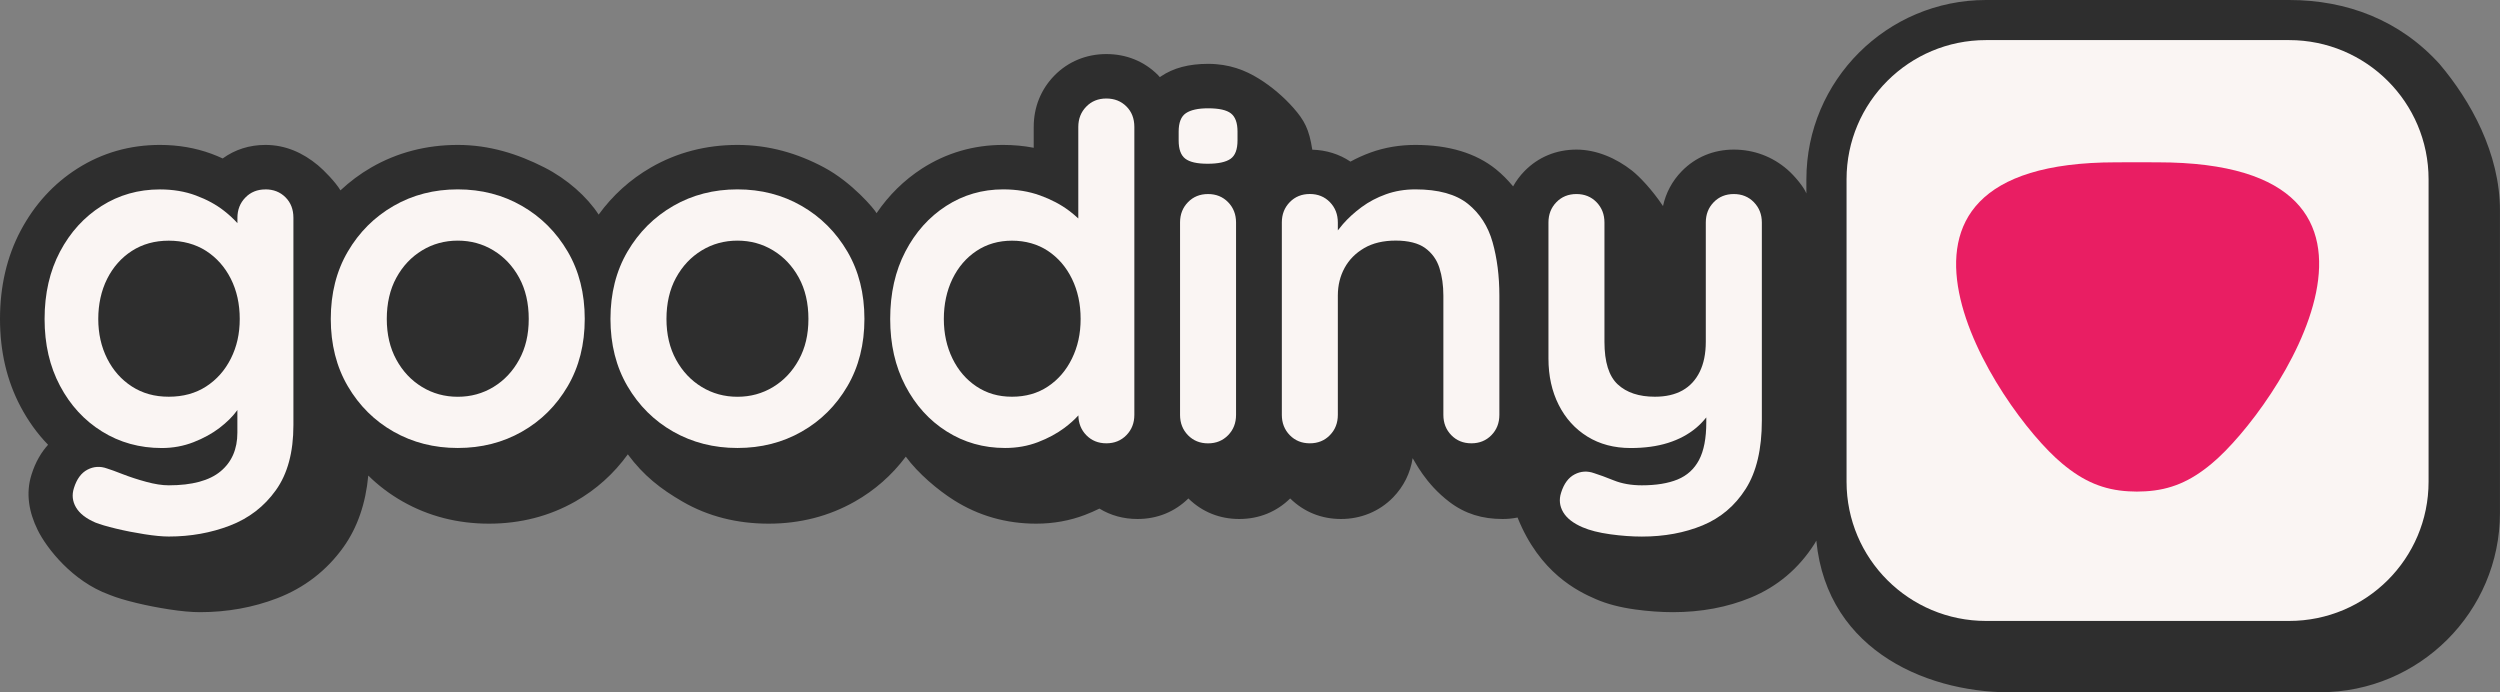 <svg width="650" height="180" viewBox="0 0 650 180" fill="none" xmlns="http://www.w3.org/2000/svg">
<rect x="0" y="0" width="650" height="180" fill="#808080" stroke="none"/>
<g clip-path="url(#clip0_2_5)">
<path d="M634.374 16.74C623.929 5.171 610.111 0 595.169 0H516.376C490.618 0 469.66 20.916 469.66 46.623V50.29C469.01 48.624 466.588 45.709 464.733 44.1C460.861 40.734 456.05 38.895 450.787 38.895C445.525 38.895 440.841 40.838 437.248 44.517C434.755 47.074 433.121 50.163 432.379 53.575C429.516 49.272 426.212 45.847 424.299 44.343C420.265 41.174 415.141 38.895 409.878 38.895C404.616 38.895 399.932 40.838 396.339 44.517C395.168 45.72 394.194 47.051 393.406 48.462C392.073 46.842 390.589 45.338 388.92 43.985C383.703 39.797 376.667 37.68 367.996 37.68C363.904 37.68 360.009 38.339 356.403 39.635C354.56 40.306 352.787 41.104 351.117 42.018C348.219 40.075 344.858 39.022 341.194 38.918C340.371 33.573 339.154 31.294 336.221 27.974C333.752 25.197 330.622 22.49 327.214 20.396C323.806 18.302 319.656 16.601 314.103 16.601C309.095 16.601 305.085 17.666 301.85 19.852C301.758 19.922 301.665 19.991 301.561 20.06C301.398 19.875 301.236 19.679 301.051 19.494C297.48 15.93 292.843 14.056 287.65 14.056C282.457 14.056 277.692 16 274.11 19.679C270.621 23.265 268.766 27.881 268.766 33.017V38.42C266.216 37.923 263.561 37.68 260.814 37.68C253.151 37.68 246.057 39.751 239.716 43.823C235.056 46.842 231.103 50.73 227.903 55.426C227.405 54.42 221.528 47.409 214.236 43.522C207.374 39.855 199.92 37.68 191.747 37.68C183.575 37.68 176.005 39.647 169.258 43.534C163.845 46.657 159.301 50.776 155.649 55.797C152.635 51.157 147.465 46.541 141.518 43.522C134.586 39.994 127.213 37.68 119.029 37.68C110.845 37.68 103.287 39.647 96.54 43.534C93.607 45.223 90.953 47.224 88.518 49.492C87.266 47.363 84.194 44.239 82.676 42.978C78.734 39.704 74.213 37.68 69.009 37.68C64.859 37.68 61.08 38.883 57.903 41.197C56.953 40.757 55.967 40.352 54.947 39.97C50.832 38.455 46.334 37.68 41.57 37.68C33.78 37.68 26.593 39.727 20.194 43.777C13.957 47.722 8.961 53.182 5.344 60.019C1.797 66.729 0 74.434 0 82.926C0 91.417 1.797 99.006 5.344 105.716C7.315 109.441 9.703 112.762 12.496 115.642C10.804 117.517 9.239 120.027 8.196 123.394C6.631 128.287 7.547 133.227 9.795 137.797C12.149 142.598 18.884 151.147 28.32 154.583L28.633 154.71C30.395 155.416 32.597 156.076 35.565 156.793C38.208 157.429 41.002 157.973 43.888 158.424C47.111 158.922 49.754 159.164 51.991 159.164C59.062 159.164 65.809 157.95 72.069 155.543C79.129 152.825 84.925 148.359 89.283 142.274C92.923 137.184 95.08 130.925 95.752 123.648C98.406 126.263 101.397 128.519 104.701 130.393C111.425 134.21 118.971 136.154 127.132 136.154C135.293 136.154 142.84 134.21 149.563 130.393C155 127.304 159.579 123.174 163.23 118.13C167.357 123.694 171.762 127.107 177.419 130.393C184.108 134.28 191.689 136.154 199.85 136.154C208.011 136.154 215.558 134.21 222.27 130.393C227.498 127.431 231.926 123.498 235.508 118.731C238.707 123.093 243.831 127.408 248.028 130.057C254.415 134.095 261.614 136.154 269.404 136.154C273.89 136.154 278.167 135.379 282.12 133.863C283.419 133.366 284.659 132.822 285.853 132.232C288.763 134.014 292.113 134.939 295.753 134.939C300.877 134.939 305.432 133.088 308.98 129.594C312.527 133.088 317.083 134.939 322.206 134.939C327.33 134.939 331.897 133.088 335.445 129.594C338.992 133.088 343.548 134.939 348.671 134.939C353.795 134.939 358.629 132.996 362.211 129.317C364.97 126.471 366.686 123 367.289 119.125C367.822 119.842 370.523 125.696 376.841 130.497C380.933 133.609 385.396 134.939 390.67 134.939C392.003 134.939 393.313 134.812 394.565 134.557C400.338 148.984 410.226 153.75 414.944 155.786C417.796 157.024 421.123 157.903 425.122 158.459C428.554 158.933 431.869 159.164 434.976 159.164C442.302 159.164 449.107 157.892 455.193 155.381C462.113 152.524 467.689 147.804 471.781 141.372C471.943 141.105 472.082 140.828 472.245 140.562C475.085 169.831 502.338 180.636 524.479 179.977H603.272C629.03 179.977 649.989 159.06 649.989 133.354V54.721C649.989 39.809 642.291 26.122 634.362 16.74H634.374Z" fill="#2E2E2E"/>
<path d="M69.009 49.249C66.899 49.249 65.16 49.954 63.792 51.366C62.413 52.777 61.729 54.536 61.729 56.641V58.018C60.755 56.942 59.619 55.878 58.274 54.825C56.211 53.205 53.765 51.875 50.925 50.822C48.096 49.769 44.978 49.249 41.581 49.249C35.994 49.249 30.94 50.683 26.407 53.552C21.875 56.421 18.269 60.378 15.603 65.422C12.937 70.466 11.592 76.308 11.592 82.926C11.592 89.543 12.925 95.27 15.603 100.314C18.269 105.358 21.921 109.326 26.523 112.183C31.137 115.052 36.319 116.487 42.057 116.487C44.966 116.487 47.725 115.978 50.31 114.971C52.895 113.965 55.144 112.727 57.045 111.281C58.947 109.823 60.442 108.354 61.532 106.862C61.601 106.769 61.648 106.677 61.717 106.584V112.496C61.717 116.776 60.257 120.131 57.347 122.549C54.437 124.967 49.939 126.182 43.877 126.182C42.173 126.182 40.214 125.881 37.988 125.268C35.762 124.666 33.722 123.995 31.855 123.266C29.989 122.537 28.656 122.052 27.845 121.809C26.059 121.161 24.367 121.265 22.744 122.109C21.121 122.954 19.95 124.55 19.22 126.899C18.652 128.669 18.837 130.346 19.765 131.931C20.692 133.505 22.373 134.824 24.807 135.865C26.025 136.351 27.798 136.871 30.151 137.438C32.493 138.005 34.962 138.491 37.559 138.896C40.144 139.301 42.254 139.497 43.877 139.497C49.545 139.497 54.843 138.549 59.781 136.651C64.719 134.754 68.707 131.688 71.733 127.443C74.77 123.197 76.288 117.574 76.288 110.541V56.63C76.288 54.443 75.605 52.673 74.225 51.296C72.846 49.92 71.107 49.237 69.009 49.237V49.249ZM60.025 93.222C58.483 96.288 56.338 98.717 53.591 100.487C50.843 102.269 47.598 103.148 43.877 103.148C40.156 103.148 37.037 102.257 34.29 100.487C31.543 98.717 29.398 96.288 27.856 93.222C26.314 90.156 25.549 86.72 25.549 82.926C25.549 79.131 26.314 75.579 27.856 72.502C29.398 69.436 31.543 67.007 34.29 65.237C37.037 63.467 40.237 62.576 43.877 62.576C47.517 62.576 50.832 63.467 53.591 65.237C56.338 67.018 58.483 69.436 60.025 72.502C61.566 75.568 62.331 79.038 62.331 82.926C62.331 86.813 61.566 90.156 60.025 93.222Z" fill="#FAF5F3"/>
<path d="M135.71 53.541C130.737 50.672 125.173 49.237 119.017 49.237C112.862 49.237 107.298 50.672 102.325 53.541C97.352 56.41 93.387 60.366 90.431 65.41C87.475 70.454 86.003 76.297 86.003 82.914C86.003 89.531 87.475 95.374 90.431 100.418C93.387 105.462 97.352 109.407 102.325 112.23C107.298 115.052 112.862 116.475 119.017 116.475C125.173 116.475 130.737 115.064 135.71 112.23C140.683 109.407 144.648 105.462 147.604 100.418C150.56 95.374 152.032 89.531 152.032 82.914C152.032 76.297 150.56 70.454 147.604 65.41C144.648 60.366 140.683 56.41 135.71 53.541ZM134.98 93.523C133.322 96.554 131.097 98.914 128.303 100.614C125.509 102.315 122.414 103.16 119.017 103.16C115.621 103.16 112.526 102.315 109.732 100.614C106.938 98.914 104.713 96.554 103.055 93.523C101.397 90.492 100.563 86.963 100.563 82.926C100.563 78.888 101.386 75.232 103.055 72.201C104.713 69.17 106.938 66.81 109.732 65.11C112.526 63.409 115.621 62.564 119.017 62.564C122.414 62.564 125.509 63.409 128.303 65.11C131.097 66.81 133.322 69.17 134.98 72.201C136.638 75.232 137.472 78.807 137.472 82.926C137.472 87.044 136.638 90.492 134.98 93.523Z" fill="#FAF5F3"/>
<path d="M208.428 53.541C203.455 50.672 197.891 49.237 191.736 49.237C185.58 49.237 180.016 50.672 175.043 53.541C170.07 56.41 166.105 60.366 163.149 65.41C160.193 70.454 158.721 76.297 158.721 82.914C158.721 89.531 160.193 95.374 163.149 100.418C166.105 105.462 170.07 109.407 175.043 112.23C180.016 115.052 185.58 116.475 191.736 116.475C197.891 116.475 203.455 115.064 208.428 112.23C213.402 109.407 217.366 105.462 220.322 100.418C223.278 95.374 224.75 89.531 224.75 82.914C224.75 76.297 223.278 70.454 220.322 65.41C217.366 60.366 213.402 56.41 208.428 53.541ZM207.698 93.523C206.04 96.554 203.815 98.914 201.021 100.614C198.227 102.315 195.132 103.16 191.736 103.16C188.339 103.16 185.244 102.315 182.45 100.614C179.657 98.914 177.431 96.554 175.773 93.523C174.115 90.492 173.281 86.963 173.281 82.926C173.281 78.888 174.104 75.232 175.773 72.201C177.431 69.17 179.657 66.81 182.45 65.11C185.244 63.409 188.339 62.564 191.736 62.564C195.132 62.564 198.227 63.409 201.021 65.11C203.815 66.81 206.04 69.17 207.698 72.201C209.356 75.232 210.19 78.807 210.19 82.926C210.19 87.044 209.356 90.492 207.698 93.523Z" fill="#FAF5F3"/>
<path d="M287.638 25.613C285.528 25.613 283.79 26.319 282.422 27.731C281.042 29.142 280.358 30.9 280.358 33.006V56.803C279.64 56.132 278.863 55.473 277.993 54.813C275.849 53.194 273.322 51.863 270.412 50.81C267.502 49.758 264.303 49.237 260.825 49.237C255.4 49.237 250.462 50.672 246.01 53.541C241.559 56.41 238.012 60.366 235.392 65.41C232.761 70.454 231.451 76.297 231.451 82.914C231.451 89.531 232.761 95.258 235.392 100.302C238.023 105.346 241.605 109.314 246.138 112.172C250.671 115.041 255.725 116.475 261.312 116.475C264.384 116.475 267.236 115.966 269.867 114.96C272.499 113.953 274.782 112.715 276.73 111.269C278.167 110.193 279.385 109.106 280.381 107.995C280.405 110.043 281.089 111.755 282.433 113.144C283.813 114.555 285.552 115.261 287.65 115.261C289.748 115.261 291.487 114.555 292.866 113.144C294.246 111.732 294.93 109.974 294.93 107.868V33.006C294.93 30.82 294.246 29.049 292.866 27.673C291.487 26.296 289.748 25.613 287.65 25.613H287.638ZM278.712 93.222C277.217 96.288 275.13 98.717 272.464 100.487C269.798 102.269 266.679 103.148 263.121 103.148C259.562 103.148 256.559 102.257 253.893 100.487C251.227 98.717 249.14 96.288 247.645 93.222C246.15 90.156 245.396 86.72 245.396 82.926C245.396 79.131 246.15 75.579 247.645 72.502C249.14 69.436 251.227 67.007 253.893 65.237C256.559 63.467 259.643 62.576 263.121 62.576C266.598 62.576 269.798 63.467 272.464 65.237C275.13 67.018 277.217 69.436 278.712 72.502C280.208 75.568 280.961 79.038 280.961 82.926C280.961 86.813 280.208 90.156 278.712 93.222Z" fill="#FAF5F3"/>
<path d="M314.092 50.452C311.982 50.452 310.243 51.157 308.875 52.569C307.496 53.98 306.812 55.739 306.812 57.844V107.88C306.812 109.985 307.496 111.732 308.875 113.155C310.255 114.566 311.993 115.272 314.092 115.272C316.19 115.272 317.929 114.566 319.308 113.155C320.688 111.744 321.372 109.985 321.372 107.88V57.844C321.372 55.75 320.688 53.992 319.308 52.569C317.929 51.157 316.19 50.452 314.092 50.452Z" fill="#FAF5F3"/>
<path d="M314.092 28.159C311.507 28.159 309.582 28.587 308.33 29.431C307.078 30.276 306.452 31.872 306.452 34.221V36.523C306.452 38.79 307.02 40.364 308.156 41.243C309.292 42.134 311.228 42.573 313.987 42.573C316.746 42.573 318.717 42.145 319.934 41.301C321.151 40.456 321.754 38.86 321.754 36.511V34.209C321.754 31.953 321.186 30.38 320.05 29.489C318.914 28.598 316.932 28.159 314.103 28.159H314.092Z" fill="#FAF5F3"/>
<path d="M381.651 52.997C378.533 50.498 373.977 49.237 367.996 49.237C365.248 49.237 362.698 49.665 360.345 50.51C357.992 51.354 355.893 52.465 354.027 53.842C352.161 55.218 350.549 56.687 349.17 58.261C348.683 58.828 348.242 59.371 347.837 59.904V57.833C347.837 55.739 347.153 53.98 345.773 52.557C344.394 51.146 342.655 50.44 340.557 50.44C338.459 50.44 336.708 51.146 335.34 52.557C333.961 53.969 333.277 55.727 333.277 57.833V107.868C333.277 109.974 333.961 111.721 335.34 113.144C336.72 114.555 338.459 115.261 340.557 115.261C342.655 115.261 344.405 114.555 345.773 113.144C347.153 111.732 347.837 109.974 347.837 107.868V76.852C347.837 74.191 348.428 71.785 349.599 69.645C350.77 67.504 352.474 65.792 354.699 64.496C356.925 63.201 359.661 62.553 362.895 62.553C366.129 62.553 368.761 63.201 370.546 64.496C372.32 65.792 373.56 67.504 374.244 69.645C374.928 71.785 375.276 74.191 375.276 76.852V107.868C375.276 109.974 375.959 111.721 377.339 113.144C378.718 114.555 380.457 115.261 382.555 115.261C384.654 115.261 386.393 114.555 387.772 113.144C389.151 111.732 389.835 109.974 389.835 107.868V76.852C389.835 71.762 389.244 67.146 388.073 62.981C386.903 58.828 384.758 55.496 381.64 52.985L381.651 52.997Z" fill="#FAF5F3"/>
<path d="M456.004 52.569C454.624 51.157 452.886 50.452 450.787 50.452C448.689 50.452 446.939 51.157 445.571 52.569C444.191 53.98 443.508 55.739 443.508 57.844V88.86C443.508 91.926 442.974 94.541 441.931 96.669C440.876 98.81 439.381 100.429 437.433 101.517C435.486 102.604 433.098 103.148 430.269 103.148C426.142 103.148 422.92 102.084 420.613 99.943C418.306 97.803 417.158 94.113 417.158 88.86V57.844C417.158 55.75 416.474 53.992 415.095 52.569C413.715 51.157 411.977 50.452 409.878 50.452C407.78 50.452 406.03 51.157 404.662 52.569C403.282 53.98 402.599 55.739 402.599 57.844V93.222C402.599 97.745 403.491 101.76 405.265 105.277C407.038 108.794 409.531 111.535 412.73 113.514C415.93 115.492 419.674 116.487 423.963 116.487C427.603 116.487 430.837 116.047 433.677 115.156C436.506 114.266 438.963 112.958 441.027 111.223C441.977 110.425 442.835 109.522 443.635 108.528V109.823C443.635 113.942 443.009 117.193 441.757 119.576C440.505 121.959 438.639 123.648 436.17 124.666C433.701 125.673 430.605 126.182 426.884 126.182C424.137 126.182 421.703 125.754 419.604 124.909C417.495 124.065 415.802 123.44 414.504 123.035C412.719 122.387 411.026 122.491 409.403 123.336C407.78 124.18 406.609 125.777 405.879 128.125C405.311 129.895 405.497 131.573 406.424 133.158C407.351 134.731 409.032 136.05 411.467 137.091C413.333 137.901 415.721 138.502 418.631 138.907C421.54 139.312 424.299 139.509 426.884 139.509C432.715 139.509 437.966 138.537 442.661 136.605C447.356 134.662 451.1 131.492 453.894 127.096C456.688 122.688 458.079 116.776 458.079 109.349V57.856C458.079 55.762 457.395 54.004 456.016 52.581L456.004 52.569Z" fill="#FAF5F3"/>
<path d="M595.169 10.424H516.365C496.339 10.424 480.104 26.625 480.104 46.611V125.256C480.104 145.242 496.339 161.444 516.365 161.444H595.169C615.195 161.444 631.429 145.242 631.429 125.256V46.611C631.429 26.625 615.195 10.424 595.169 10.424Z" fill="#FAF5F3"/>
<path d="M560.972 42.203C558.781 42.157 552.138 42.203 550.156 42.203C477.021 42.203 519.158 106.399 536.153 120.513C541.729 125.187 546.922 127.373 553.414 127.743C553.622 127.755 555.141 127.813 555.581 127.813C555.987 127.813 557.587 127.755 557.807 127.743C564.299 127.373 569.492 125.187 575.068 120.513C592.05 106.387 635.069 42.203 560.995 42.203H560.972Z" fill="#E91E63"/>
</g>
<defs>
<clipPath id="clip0_2_5">
<rect width="650" height="180" fill="white"/>
</clipPath>
</defs>
</svg>

